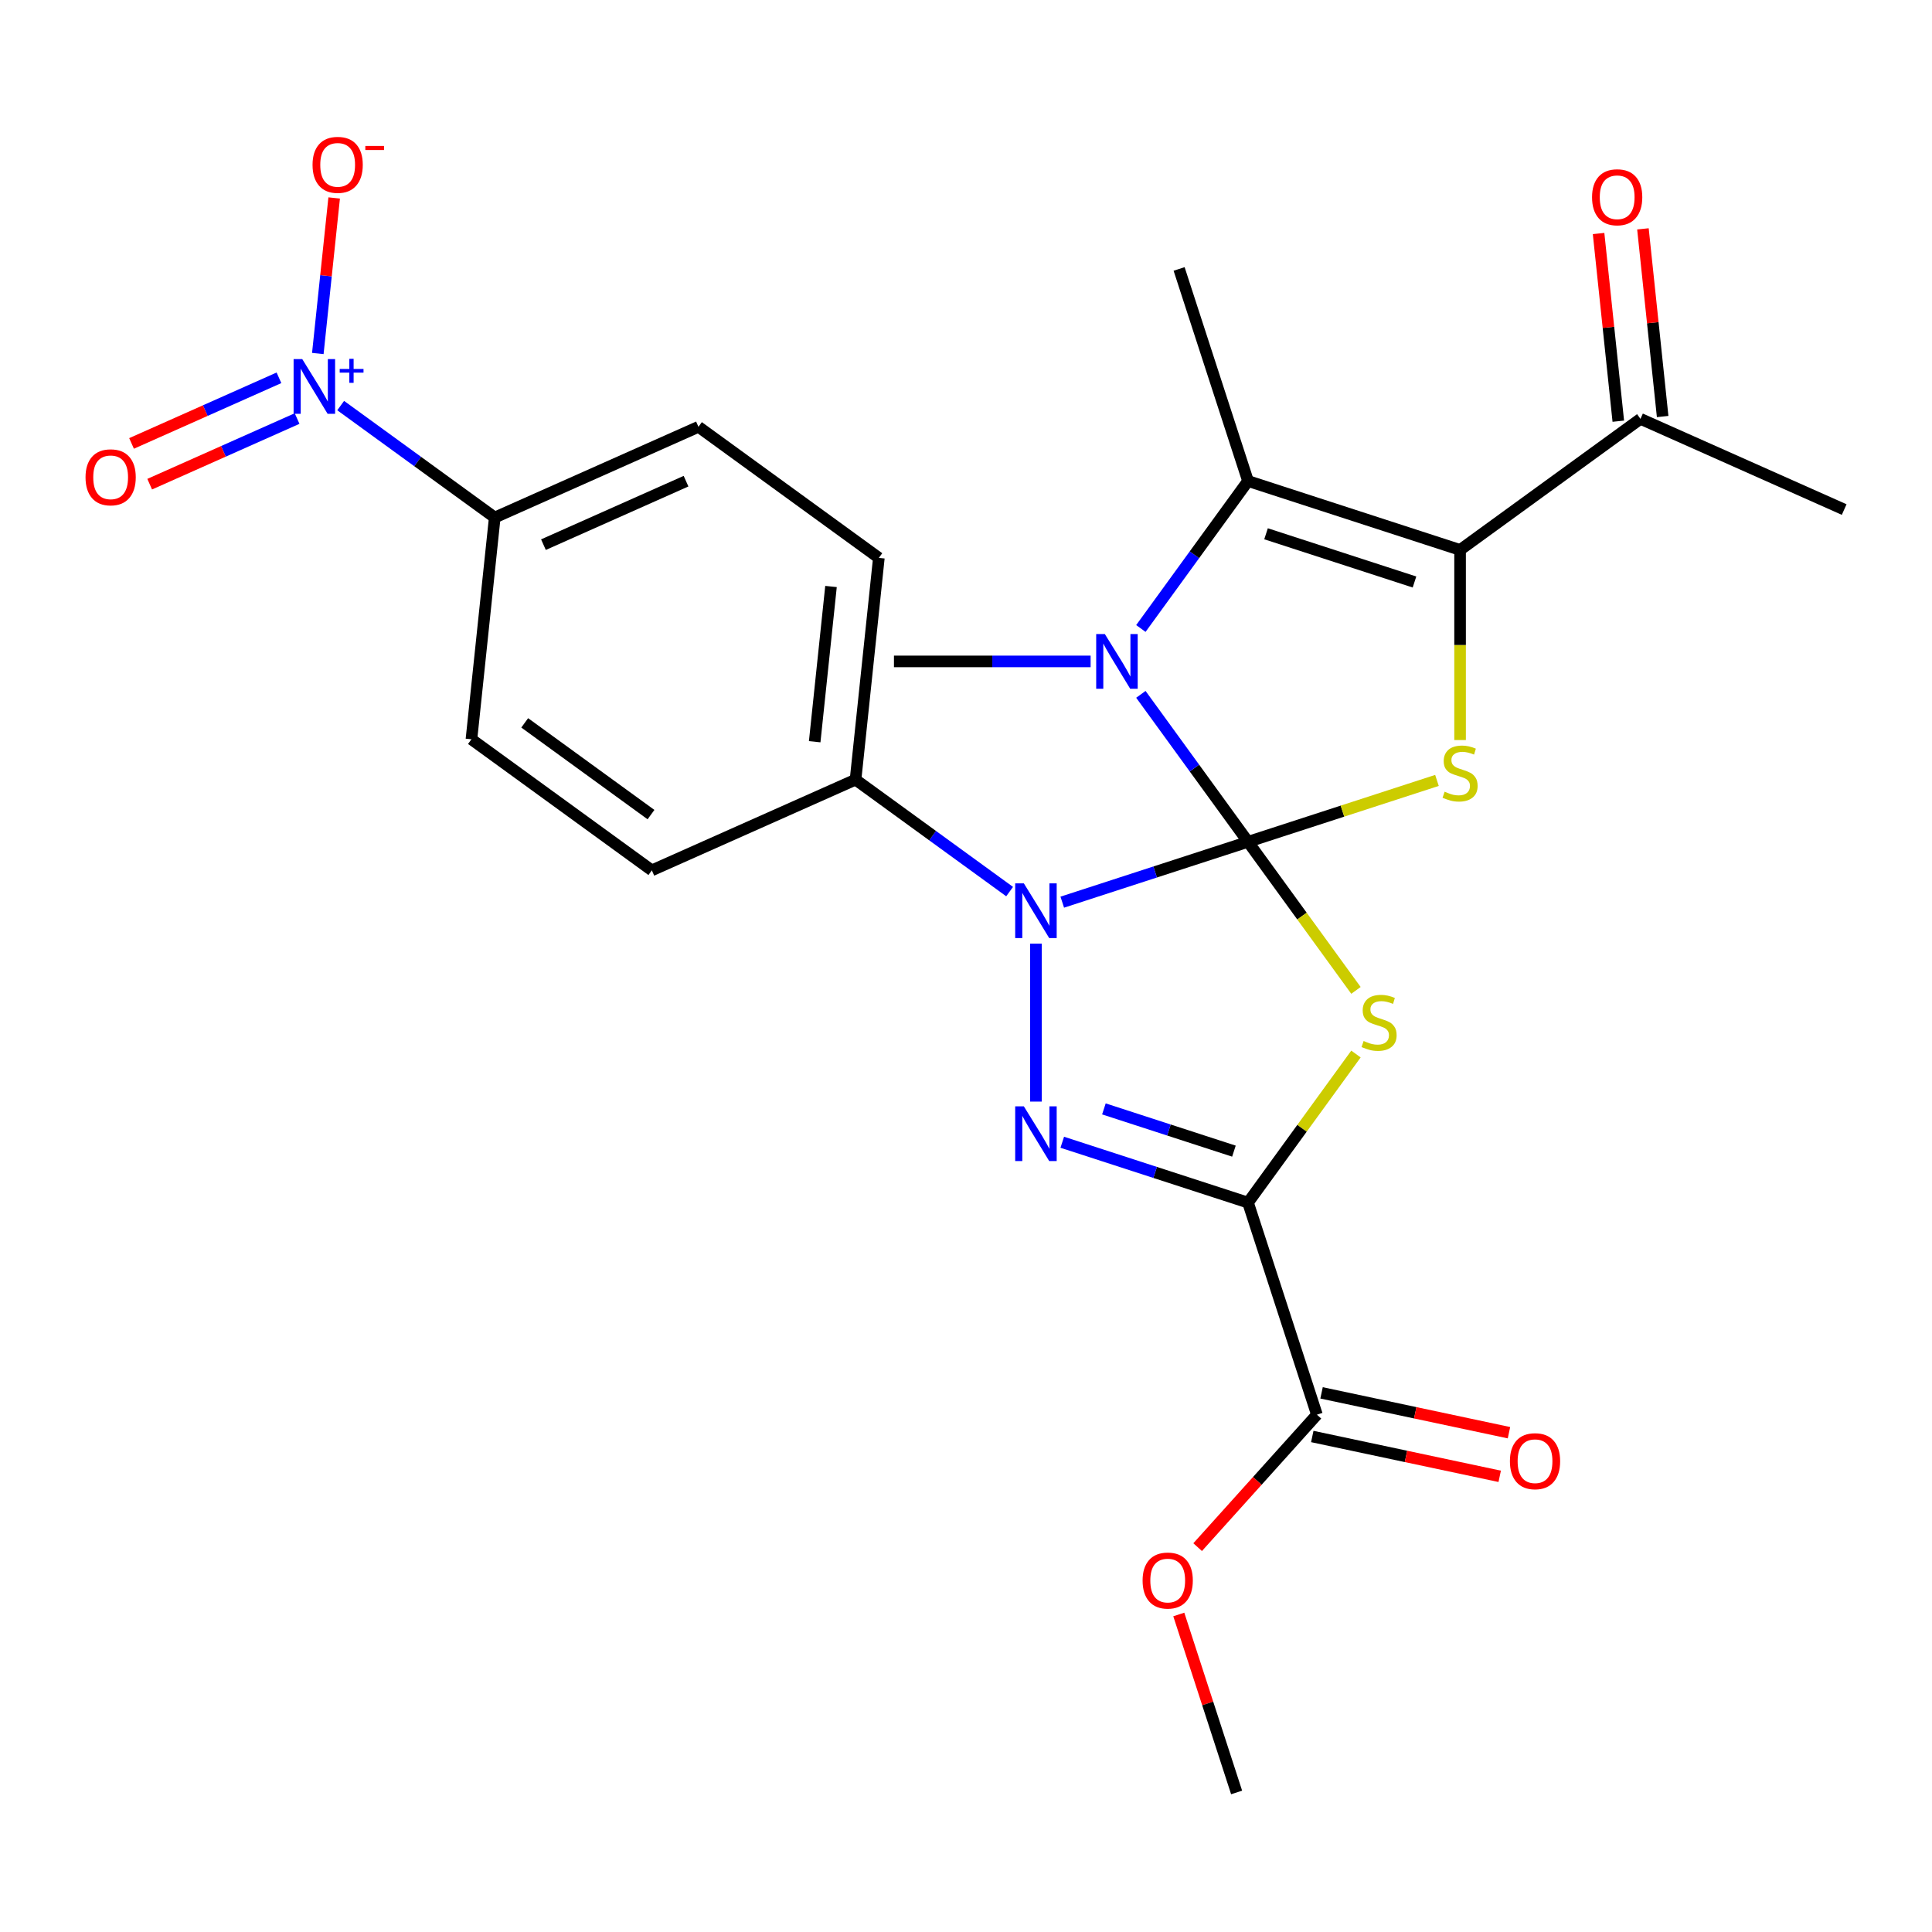 <?xml version='1.0' encoding='iso-8859-1'?>
<svg version='1.1' baseProfile='full'
              xmlns='http://www.w3.org/2000/svg'
                      xmlns:rdkit='http://www.rdkit.org/xml'
                      xmlns:xlink='http://www.w3.org/1999/xlink'
                  xml:space='preserve'
width='1000px' height='1000px' viewBox='0 0 1000 1000'>
<!-- END OF HEADER -->
<rect style='opacity:1.0;fill:#FFFFFF;stroke:none' width='1000' height='1000' x='0' y='0'> </rect>
<path class='bond-0' d='M 645.968,435.721 L 673.905,474.173' style='fill:none;fill-rule:evenodd;stroke:#000000;stroke-width:6px;stroke-linecap:butt;stroke-linejoin:miter;stroke-opacity:1' />
<path class='bond-0' d='M 673.905,474.173 L 701.842,512.625' style='fill:none;fill-rule:evenodd;stroke:#CCCC00;stroke-width:6px;stroke-linecap:butt;stroke-linejoin:miter;stroke-opacity:1' />
<path class='bond-2' d='M 645.968,435.721 L 597.897,451.34' style='fill:none;fill-rule:evenodd;stroke:#000000;stroke-width:6px;stroke-linecap:butt;stroke-linejoin:miter;stroke-opacity:1' />
<path class='bond-2' d='M 597.897,451.34 L 549.827,466.959' style='fill:none;fill-rule:evenodd;stroke:#0000FF;stroke-width:6px;stroke-linecap:butt;stroke-linejoin:miter;stroke-opacity:1' />
<path class='bond-4' d='M 645.968,435.721 L 618.24,397.557' style='fill:none;fill-rule:evenodd;stroke:#000000;stroke-width:6px;stroke-linecap:butt;stroke-linejoin:miter;stroke-opacity:1' />
<path class='bond-4' d='M 618.24,397.557 L 590.513,359.393' style='fill:none;fill-rule:evenodd;stroke:#0000FF;stroke-width:6px;stroke-linecap:butt;stroke-linejoin:miter;stroke-opacity:1' />
<path class='bond-5' d='M 645.968,435.721 L 694.869,419.832' style='fill:none;fill-rule:evenodd;stroke:#000000;stroke-width:6px;stroke-linecap:butt;stroke-linejoin:miter;stroke-opacity:1' />
<path class='bond-5' d='M 694.869,419.832 L 743.769,403.943' style='fill:none;fill-rule:evenodd;stroke:#CCCC00;stroke-width:6px;stroke-linecap:butt;stroke-linejoin:miter;stroke-opacity:1' />
<path class='bond-1' d='M 701.842,545.563 L 673.905,584.015' style='fill:none;fill-rule:evenodd;stroke:#CCCC00;stroke-width:6px;stroke-linecap:butt;stroke-linejoin:miter;stroke-opacity:1' />
<path class='bond-1' d='M 673.905,584.015 L 645.968,622.467' style='fill:none;fill-rule:evenodd;stroke:#000000;stroke-width:6px;stroke-linecap:butt;stroke-linejoin:miter;stroke-opacity:1' />
<path class='bond-9' d='M 645.968,622.467 L 681.633,732.234' style='fill:none;fill-rule:evenodd;stroke:#000000;stroke-width:6px;stroke-linecap:butt;stroke-linejoin:miter;stroke-opacity:1' />
<path class='bond-27' d='M 645.968,622.467 L 597.897,606.848' style='fill:none;fill-rule:evenodd;stroke:#000000;stroke-width:6px;stroke-linecap:butt;stroke-linejoin:miter;stroke-opacity:1' />
<path class='bond-27' d='M 597.897,606.848 L 549.827,591.229' style='fill:none;fill-rule:evenodd;stroke:#0000FF;stroke-width:6px;stroke-linecap:butt;stroke-linejoin:miter;stroke-opacity:1' />
<path class='bond-27' d='M 638.68,595.828 L 605.03,584.895' style='fill:none;fill-rule:evenodd;stroke:#000000;stroke-width:6px;stroke-linecap:butt;stroke-linejoin:miter;stroke-opacity:1' />
<path class='bond-27' d='M 605.03,584.895 L 571.381,573.962' style='fill:none;fill-rule:evenodd;stroke:#0000FF;stroke-width:6px;stroke-linecap:butt;stroke-linejoin:miter;stroke-opacity:1' />
<path class='bond-3' d='M 536.201,488.432 L 536.201,570.183' style='fill:none;fill-rule:evenodd;stroke:#0000FF;stroke-width:6px;stroke-linecap:butt;stroke-linejoin:miter;stroke-opacity:1' />
<path class='bond-10' d='M 522.576,461.487 L 482.702,432.517' style='fill:none;fill-rule:evenodd;stroke:#0000FF;stroke-width:6px;stroke-linecap:butt;stroke-linejoin:miter;stroke-opacity:1' />
<path class='bond-10' d='M 482.702,432.517 L 442.828,403.547' style='fill:none;fill-rule:evenodd;stroke:#000000;stroke-width:6px;stroke-linecap:butt;stroke-linejoin:miter;stroke-opacity:1' />
<path class='bond-7' d='M 590.513,325.302 L 618.24,287.138' style='fill:none;fill-rule:evenodd;stroke:#0000FF;stroke-width:6px;stroke-linecap:butt;stroke-linejoin:miter;stroke-opacity:1' />
<path class='bond-7' d='M 618.24,287.138 L 645.968,248.974' style='fill:none;fill-rule:evenodd;stroke:#000000;stroke-width:6px;stroke-linecap:butt;stroke-linejoin:miter;stroke-opacity:1' />
<path class='bond-21' d='M 564.503,342.348 L 513.608,342.348' style='fill:none;fill-rule:evenodd;stroke:#0000FF;stroke-width:6px;stroke-linecap:butt;stroke-linejoin:miter;stroke-opacity:1' />
<path class='bond-21' d='M 513.608,342.348 L 462.713,342.348' style='fill:none;fill-rule:evenodd;stroke:#000000;stroke-width:6px;stroke-linecap:butt;stroke-linejoin:miter;stroke-opacity:1' />
<path class='bond-6' d='M 755.735,383.05 L 755.735,333.845' style='fill:none;fill-rule:evenodd;stroke:#CCCC00;stroke-width:6px;stroke-linecap:butt;stroke-linejoin:miter;stroke-opacity:1' />
<path class='bond-6' d='M 755.735,333.845 L 755.735,284.64' style='fill:none;fill-rule:evenodd;stroke:#000000;stroke-width:6px;stroke-linecap:butt;stroke-linejoin:miter;stroke-opacity:1' />
<path class='bond-11' d='M 755.735,284.64 L 849.108,216.8' style='fill:none;fill-rule:evenodd;stroke:#000000;stroke-width:6px;stroke-linecap:butt;stroke-linejoin:miter;stroke-opacity:1' />
<path class='bond-26' d='M 755.735,284.64 L 645.968,248.974' style='fill:none;fill-rule:evenodd;stroke:#000000;stroke-width:6px;stroke-linecap:butt;stroke-linejoin:miter;stroke-opacity:1' />
<path class='bond-26' d='M 732.137,301.243 L 655.3,276.278' style='fill:none;fill-rule:evenodd;stroke:#000000;stroke-width:6px;stroke-linecap:butt;stroke-linejoin:miter;stroke-opacity:1' />
<path class='bond-23' d='M 645.968,248.974 L 610.303,139.208' style='fill:none;fill-rule:evenodd;stroke:#000000;stroke-width:6px;stroke-linecap:butt;stroke-linejoin:miter;stroke-opacity:1' />
<path class='bond-8' d='M 176.334,209.927 L 216.208,238.897' style='fill:none;fill-rule:evenodd;stroke:#0000FF;stroke-width:6px;stroke-linecap:butt;stroke-linejoin:miter;stroke-opacity:1' />
<path class='bond-8' d='M 216.208,238.897 L 256.081,267.867' style='fill:none;fill-rule:evenodd;stroke:#000000;stroke-width:6px;stroke-linecap:butt;stroke-linejoin:miter;stroke-opacity:1' />
<path class='bond-13' d='M 164.5,182.982 L 168.731,142.722' style='fill:none;fill-rule:evenodd;stroke:#0000FF;stroke-width:6px;stroke-linecap:butt;stroke-linejoin:miter;stroke-opacity:1' />
<path class='bond-13' d='M 168.731,142.722 L 172.963,102.461' style='fill:none;fill-rule:evenodd;stroke:#FF0000;stroke-width:6px;stroke-linecap:butt;stroke-linejoin:miter;stroke-opacity:1' />
<path class='bond-14' d='M 144.388,195.551 L 106.239,212.536' style='fill:none;fill-rule:evenodd;stroke:#0000FF;stroke-width:6px;stroke-linecap:butt;stroke-linejoin:miter;stroke-opacity:1' />
<path class='bond-14' d='M 106.239,212.536 L 68.089,229.521' style='fill:none;fill-rule:evenodd;stroke:#FF0000;stroke-width:6px;stroke-linecap:butt;stroke-linejoin:miter;stroke-opacity:1' />
<path class='bond-14' d='M 153.777,216.638 L 115.627,233.623' style='fill:none;fill-rule:evenodd;stroke:#0000FF;stroke-width:6px;stroke-linecap:butt;stroke-linejoin:miter;stroke-opacity:1' />
<path class='bond-14' d='M 115.627,233.623 L 77.478,250.609' style='fill:none;fill-rule:evenodd;stroke:#FF0000;stroke-width:6px;stroke-linecap:butt;stroke-linejoin:miter;stroke-opacity:1' />
<path class='bond-15' d='M 679.234,743.524 L 727.738,753.833' style='fill:none;fill-rule:evenodd;stroke:#000000;stroke-width:6px;stroke-linecap:butt;stroke-linejoin:miter;stroke-opacity:1' />
<path class='bond-15' d='M 727.738,753.833 L 776.242,764.143' style='fill:none;fill-rule:evenodd;stroke:#FF0000;stroke-width:6px;stroke-linecap:butt;stroke-linejoin:miter;stroke-opacity:1' />
<path class='bond-15' d='M 684.033,720.945 L 732.537,731.255' style='fill:none;fill-rule:evenodd;stroke:#000000;stroke-width:6px;stroke-linecap:butt;stroke-linejoin:miter;stroke-opacity:1' />
<path class='bond-15' d='M 732.537,731.255 L 781.041,741.565' style='fill:none;fill-rule:evenodd;stroke:#FF0000;stroke-width:6px;stroke-linecap:butt;stroke-linejoin:miter;stroke-opacity:1' />
<path class='bond-22' d='M 681.633,732.234 L 650.765,766.517' style='fill:none;fill-rule:evenodd;stroke:#000000;stroke-width:6px;stroke-linecap:butt;stroke-linejoin:miter;stroke-opacity:1' />
<path class='bond-22' d='M 650.765,766.517 L 619.897,800.799' style='fill:none;fill-rule:evenodd;stroke:#FF0000;stroke-width:6px;stroke-linecap:butt;stroke-linejoin:miter;stroke-opacity:1' />
<path class='bond-17' d='M 442.828,403.547 L 337.39,450.49' style='fill:none;fill-rule:evenodd;stroke:#000000;stroke-width:6px;stroke-linecap:butt;stroke-linejoin:miter;stroke-opacity:1' />
<path class='bond-18' d='M 442.828,403.547 L 454.892,288.763' style='fill:none;fill-rule:evenodd;stroke:#000000;stroke-width:6px;stroke-linecap:butt;stroke-linejoin:miter;stroke-opacity:1' />
<path class='bond-18' d='M 421.681,383.916 L 430.126,303.568' style='fill:none;fill-rule:evenodd;stroke:#000000;stroke-width:6px;stroke-linecap:butt;stroke-linejoin:miter;stroke-opacity:1' />
<path class='bond-16' d='M 860.586,215.594 L 855.482,167.025' style='fill:none;fill-rule:evenodd;stroke:#000000;stroke-width:6px;stroke-linecap:butt;stroke-linejoin:miter;stroke-opacity:1' />
<path class='bond-16' d='M 855.482,167.025 L 850.377,118.456' style='fill:none;fill-rule:evenodd;stroke:#FF0000;stroke-width:6px;stroke-linecap:butt;stroke-linejoin:miter;stroke-opacity:1' />
<path class='bond-16' d='M 837.63,218.007 L 832.525,169.438' style='fill:none;fill-rule:evenodd;stroke:#000000;stroke-width:6px;stroke-linecap:butt;stroke-linejoin:miter;stroke-opacity:1' />
<path class='bond-16' d='M 832.525,169.438 L 827.42,120.869' style='fill:none;fill-rule:evenodd;stroke:#FF0000;stroke-width:6px;stroke-linecap:butt;stroke-linejoin:miter;stroke-opacity:1' />
<path class='bond-24' d='M 849.108,216.8 L 954.545,263.744' style='fill:none;fill-rule:evenodd;stroke:#000000;stroke-width:6px;stroke-linecap:butt;stroke-linejoin:miter;stroke-opacity:1' />
<path class='bond-12' d='M 256.081,267.867 L 361.519,220.924' style='fill:none;fill-rule:evenodd;stroke:#000000;stroke-width:6px;stroke-linecap:butt;stroke-linejoin:miter;stroke-opacity:1' />
<path class='bond-12' d='M 281.286,281.913 L 355.092,249.053' style='fill:none;fill-rule:evenodd;stroke:#000000;stroke-width:6px;stroke-linecap:butt;stroke-linejoin:miter;stroke-opacity:1' />
<path class='bond-28' d='M 256.081,267.867 L 244.017,382.651' style='fill:none;fill-rule:evenodd;stroke:#000000;stroke-width:6px;stroke-linecap:butt;stroke-linejoin:miter;stroke-opacity:1' />
<path class='bond-19' d='M 337.39,450.49 L 244.017,382.651' style='fill:none;fill-rule:evenodd;stroke:#000000;stroke-width:6px;stroke-linecap:butt;stroke-linejoin:miter;stroke-opacity:1' />
<path class='bond-19' d='M 336.952,421.64 L 271.591,374.152' style='fill:none;fill-rule:evenodd;stroke:#000000;stroke-width:6px;stroke-linecap:butt;stroke-linejoin:miter;stroke-opacity:1' />
<path class='bond-20' d='M 454.892,288.763 L 361.519,220.924' style='fill:none;fill-rule:evenodd;stroke:#000000;stroke-width:6px;stroke-linecap:butt;stroke-linejoin:miter;stroke-opacity:1' />
<path class='bond-25' d='M 610.139,835.65 L 625.105,881.711' style='fill:none;fill-rule:evenodd;stroke:#FF0000;stroke-width:6px;stroke-linecap:butt;stroke-linejoin:miter;stroke-opacity:1' />
<path class='bond-25' d='M 625.105,881.711 L 640.071,927.772' style='fill:none;fill-rule:evenodd;stroke:#000000;stroke-width:6px;stroke-linecap:butt;stroke-linejoin:miter;stroke-opacity:1' />
<path  class='atom-1' d='M 705.808 538.814
Q 706.128 538.934, 707.448 539.494
Q 708.768 540.054, 710.208 540.414
Q 711.688 540.734, 713.128 540.734
Q 715.808 540.734, 717.368 539.454
Q 718.928 538.134, 718.928 535.854
Q 718.928 534.294, 718.128 533.334
Q 717.368 532.374, 716.168 531.854
Q 714.968 531.334, 712.968 530.734
Q 710.448 529.974, 708.928 529.254
Q 707.448 528.534, 706.368 527.014
Q 705.328 525.494, 705.328 522.934
Q 705.328 519.374, 707.728 517.174
Q 710.168 514.974, 714.968 514.974
Q 718.248 514.974, 721.968 516.534
L 721.048 519.614
Q 717.648 518.214, 715.088 518.214
Q 712.328 518.214, 710.808 519.374
Q 709.288 520.494, 709.328 522.454
Q 709.328 523.974, 710.088 524.894
Q 710.888 525.814, 712.008 526.334
Q 713.168 526.854, 715.088 527.454
Q 717.648 528.254, 719.168 529.054
Q 720.688 529.854, 721.768 531.494
Q 722.888 533.094, 722.888 535.854
Q 722.888 539.774, 720.248 541.894
Q 717.648 543.974, 713.288 543.974
Q 710.768 543.974, 708.848 543.414
Q 706.968 542.894, 704.728 541.974
L 705.808 538.814
' fill='#CCCC00'/>
<path  class='atom-3' d='M 529.941 457.226
L 539.221 472.226
Q 540.141 473.706, 541.621 476.386
Q 543.101 479.066, 543.181 479.226
L 543.181 457.226
L 546.941 457.226
L 546.941 485.546
L 543.061 485.546
L 533.101 469.146
Q 531.941 467.226, 530.701 465.026
Q 529.501 462.826, 529.141 462.146
L 529.141 485.546
L 525.461 485.546
L 525.461 457.226
L 529.941 457.226
' fill='#0000FF'/>
<path  class='atom-4' d='M 529.941 572.642
L 539.221 587.642
Q 540.141 589.122, 541.621 591.802
Q 543.101 594.482, 543.181 594.642
L 543.181 572.642
L 546.941 572.642
L 546.941 600.962
L 543.061 600.962
L 533.101 584.562
Q 531.941 582.642, 530.701 580.442
Q 529.501 578.242, 529.141 577.562
L 529.141 600.962
L 525.461 600.962
L 525.461 572.642
L 529.941 572.642
' fill='#0000FF'/>
<path  class='atom-5' d='M 571.868 328.188
L 581.148 343.188
Q 582.068 344.668, 583.548 347.348
Q 585.028 350.028, 585.108 350.188
L 585.108 328.188
L 588.868 328.188
L 588.868 356.508
L 584.988 356.508
L 575.028 340.108
Q 573.868 338.188, 572.628 335.988
Q 571.428 333.788, 571.068 333.108
L 571.068 356.508
L 567.388 356.508
L 567.388 328.188
L 571.868 328.188
' fill='#0000FF'/>
<path  class='atom-6' d='M 747.735 409.776
Q 748.055 409.896, 749.375 410.456
Q 750.695 411.016, 752.135 411.376
Q 753.615 411.696, 755.055 411.696
Q 757.735 411.696, 759.295 410.416
Q 760.855 409.096, 760.855 406.816
Q 760.855 405.256, 760.055 404.296
Q 759.295 403.336, 758.095 402.816
Q 756.895 402.296, 754.895 401.696
Q 752.375 400.936, 750.855 400.216
Q 749.375 399.496, 748.295 397.976
Q 747.255 396.456, 747.255 393.896
Q 747.255 390.336, 749.655 388.136
Q 752.095 385.936, 756.895 385.936
Q 760.175 385.936, 763.895 387.496
L 762.975 390.576
Q 759.575 389.176, 757.015 389.176
Q 754.255 389.176, 752.735 390.336
Q 751.215 391.456, 751.255 393.416
Q 751.255 394.936, 752.015 395.856
Q 752.815 396.776, 753.935 397.296
Q 755.095 397.816, 757.015 398.416
Q 759.575 399.216, 761.095 400.016
Q 762.615 400.816, 763.695 402.456
Q 764.815 404.056, 764.815 406.816
Q 764.815 410.736, 762.175 412.856
Q 759.575 414.936, 755.215 414.936
Q 752.695 414.936, 750.775 414.376
Q 748.895 413.856, 746.655 412.936
L 747.735 409.776
' fill='#CCCC00'/>
<path  class='atom-9' d='M 156.448 185.868
L 165.728 200.868
Q 166.648 202.348, 168.128 205.028
Q 169.608 207.708, 169.688 207.868
L 169.688 185.868
L 173.448 185.868
L 173.448 214.188
L 169.568 214.188
L 159.608 197.788
Q 158.448 195.868, 157.208 193.668
Q 156.008 191.468, 155.648 190.788
L 155.648 214.188
L 151.968 214.188
L 151.968 185.868
L 156.448 185.868
' fill='#0000FF'/>
<path  class='atom-9' d='M 175.824 190.973
L 180.814 190.973
L 180.814 185.719
L 183.031 185.719
L 183.031 190.973
L 188.153 190.973
L 188.153 192.873
L 183.031 192.873
L 183.031 198.153
L 180.814 198.153
L 180.814 192.873
L 175.824 192.873
L 175.824 190.973
' fill='#0000FF'/>
<path  class='atom-14' d='M 161.772 85.324
Q 161.772 78.524, 165.132 74.724
Q 168.492 70.924, 174.772 70.924
Q 181.052 70.924, 184.412 74.724
Q 187.772 78.524, 187.772 85.324
Q 187.772 92.204, 184.372 96.124
Q 180.972 100.004, 174.772 100.004
Q 168.532 100.004, 165.132 96.124
Q 161.772 92.244, 161.772 85.324
M 174.772 96.804
Q 179.092 96.804, 181.412 93.924
Q 183.772 91.004, 183.772 85.324
Q 183.772 79.764, 181.412 76.964
Q 179.092 74.124, 174.772 74.124
Q 170.452 74.124, 168.092 76.924
Q 165.772 79.724, 165.772 85.324
Q 165.772 91.044, 168.092 93.924
Q 170.452 96.804, 174.772 96.804
' fill='#FF0000'/>
<path  class='atom-14' d='M 189.092 75.547
L 198.781 75.547
L 198.781 77.659
L 189.092 77.659
L 189.092 75.547
' fill='#FF0000'/>
<path  class='atom-15' d='M 44.271 247.052
Q 44.271 240.252, 47.631 236.452
Q 50.991 232.652, 57.271 232.652
Q 63.551 232.652, 66.911 236.452
Q 70.271 240.252, 70.271 247.052
Q 70.271 253.932, 66.871 257.852
Q 63.471 261.732, 57.271 261.732
Q 51.031 261.732, 47.631 257.852
Q 44.271 253.972, 44.271 247.052
M 57.271 258.532
Q 61.591 258.532, 63.911 255.652
Q 66.271 252.732, 66.271 247.052
Q 66.271 241.492, 63.911 238.692
Q 61.591 235.852, 57.271 235.852
Q 52.951 235.852, 50.591 238.652
Q 48.271 241.452, 48.271 247.052
Q 48.271 252.772, 50.591 255.652
Q 52.951 258.532, 57.271 258.532
' fill='#FF0000'/>
<path  class='atom-16' d='M 781.527 756.31
Q 781.527 749.51, 784.887 745.71
Q 788.247 741.91, 794.527 741.91
Q 800.807 741.91, 804.167 745.71
Q 807.527 749.51, 807.527 756.31
Q 807.527 763.19, 804.127 767.11
Q 800.727 770.99, 794.527 770.99
Q 788.287 770.99, 784.887 767.11
Q 781.527 763.23, 781.527 756.31
M 794.527 767.79
Q 798.847 767.79, 801.167 764.91
Q 803.527 761.99, 803.527 756.31
Q 803.527 750.75, 801.167 747.95
Q 798.847 745.11, 794.527 745.11
Q 790.207 745.11, 787.847 747.91
Q 785.527 750.71, 785.527 756.31
Q 785.527 762.03, 787.847 764.91
Q 790.207 767.79, 794.527 767.79
' fill='#FF0000'/>
<path  class='atom-17' d='M 824.044 102.097
Q 824.044 95.297, 827.404 91.497
Q 830.764 87.697, 837.044 87.697
Q 843.324 87.697, 846.684 91.497
Q 850.044 95.297, 850.044 102.097
Q 850.044 108.977, 846.644 112.897
Q 843.244 116.777, 837.044 116.777
Q 830.804 116.777, 827.404 112.897
Q 824.044 109.017, 824.044 102.097
M 837.044 113.577
Q 841.364 113.577, 843.684 110.697
Q 846.044 107.777, 846.044 102.097
Q 846.044 96.537, 843.684 93.737
Q 841.364 90.897, 837.044 90.897
Q 832.724 90.897, 830.364 93.697
Q 828.044 96.497, 828.044 102.097
Q 828.044 107.817, 830.364 110.697
Q 832.724 113.577, 837.044 113.577
' fill='#FF0000'/>
<path  class='atom-23' d='M 591.405 818.085
Q 591.405 811.285, 594.765 807.485
Q 598.125 803.685, 604.405 803.685
Q 610.685 803.685, 614.045 807.485
Q 617.405 811.285, 617.405 818.085
Q 617.405 824.965, 614.005 828.885
Q 610.605 832.765, 604.405 832.765
Q 598.165 832.765, 594.765 828.885
Q 591.405 825.005, 591.405 818.085
M 604.405 829.565
Q 608.725 829.565, 611.045 826.685
Q 613.405 823.765, 613.405 818.085
Q 613.405 812.525, 611.045 809.725
Q 608.725 806.885, 604.405 806.885
Q 600.085 806.885, 597.725 809.685
Q 595.405 812.485, 595.405 818.085
Q 595.405 823.805, 597.725 826.685
Q 600.085 829.565, 604.405 829.565
' fill='#FF0000'/>
</svg>
